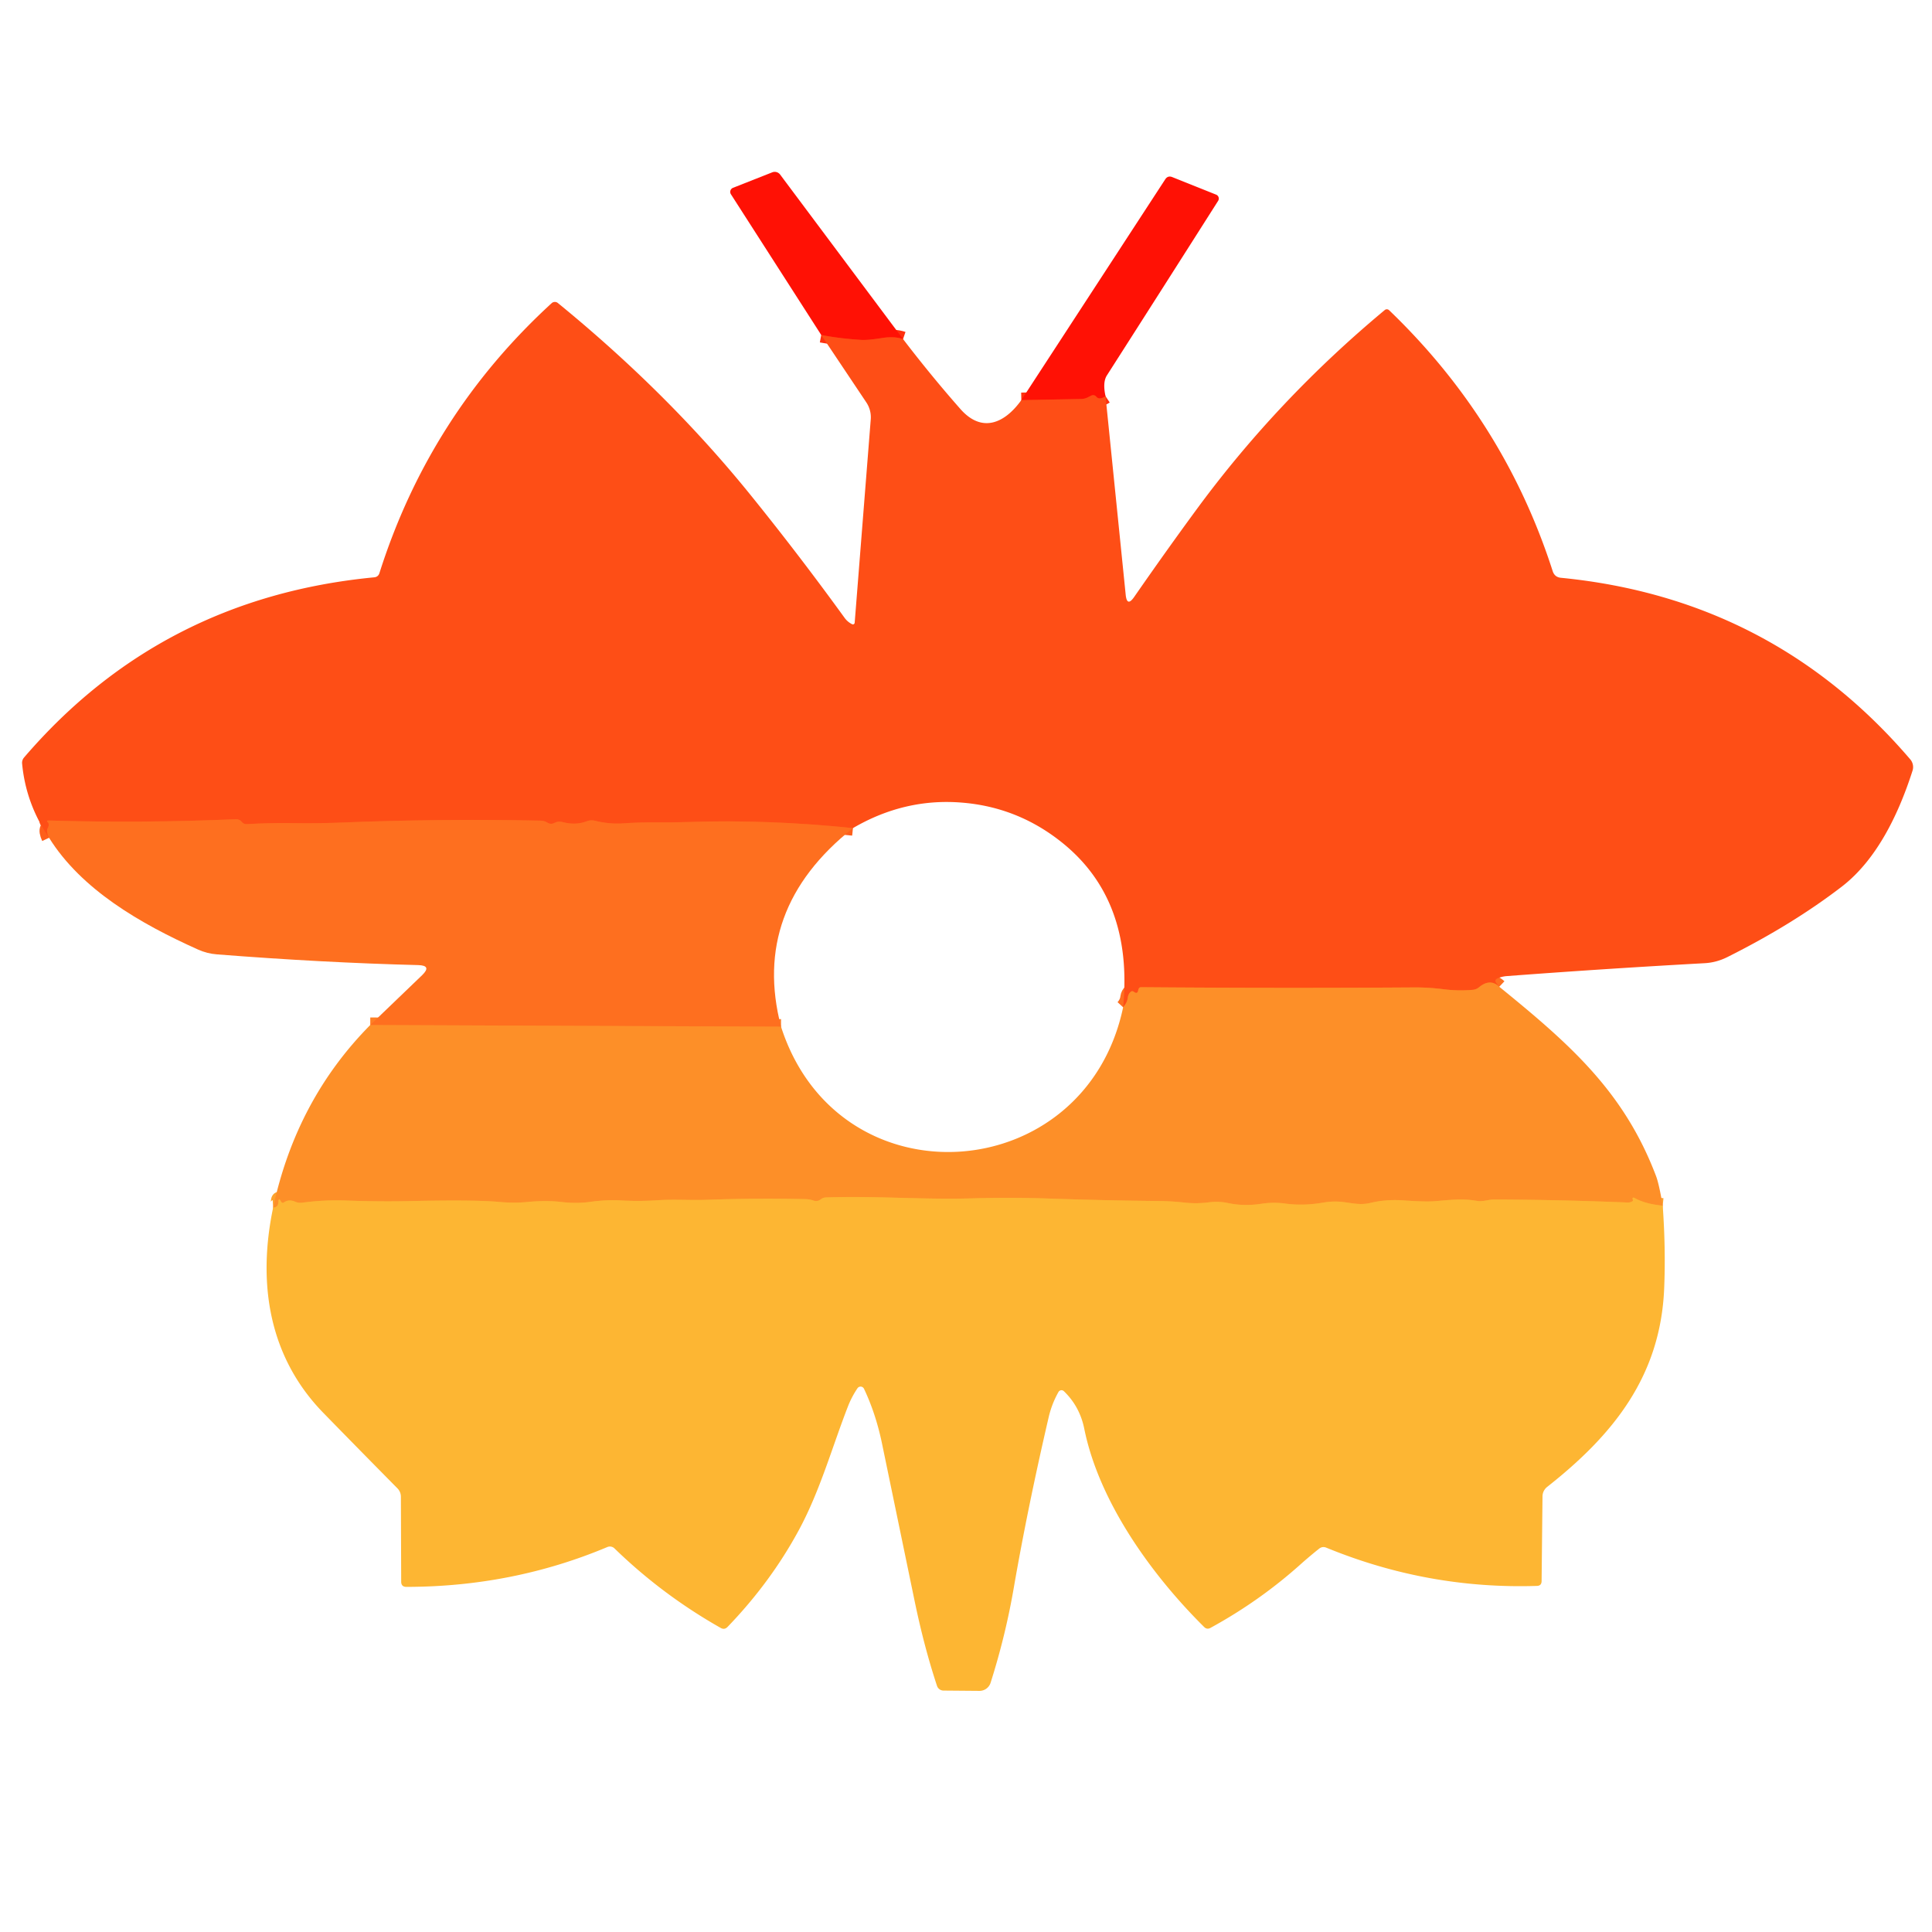 <?xml version="1.0" encoding="UTF-8" standalone="no"?>
<!DOCTYPE svg PUBLIC "-//W3C//DTD SVG 1.1//EN" "http://www.w3.org/Graphics/SVG/1.1/DTD/svg11.dtd">
<svg xmlns="http://www.w3.org/2000/svg" version="1.1" viewBox="0.00 0.00 256.00 256.00">
<g stroke-width="2.00" fill="none" stroke-linecap="butt">
<path stroke="#ff300e" vector-effect="non-scaling-stroke" d="
  M 119.66 44.93
  Q 118.48 44.53 116.87 44.79
  Q 115.00 45.09 114.14 45.04
  Q 111.34 44.87 108.82 44.39"
/>
<path stroke="#fe6f1f" vector-effect="non-scaling-stroke" d="
  M 198.66 130.75
  Q 197.45 129.61 196.00 130.80
  Q 195.62 131.12 195.12 131.16
  Q 193.22 131.32 191.36 131.09
  Q 189.35 130.83 187.37 130.84
  Q 169.55 130.96 151.18 130.81
  Q 151.03 130.81 150.93 130.93
  Q 150.85 131.06 150.82 131.20
  Q 150.73 131.79 150.26 131.43
  Q 150.03 131.25 149.83 131.42
  Q 149.51 131.70 149.45 132.13
  Q 149.37 132.87 148.82 133.47"
/>
<path stroke="#fe5f1b" vector-effect="non-scaling-stroke" d="
  M 113.02 109.73
  Q 101.85 108.57 91.21 108.92
  Q 88.96 108.99 86.80 108.97
  Q 84.76 108.95 82.57 109.10
  Q 80.76 109.23 78.83 108.75
  Q 78.30 108.61 77.78 108.81
  Q 76.28 109.39 74.55 108.93
  Q 73.98 108.77 73.46 109.04
  Q 72.99 109.29 72.51 108.99
  Q 72.12 108.75 71.66 108.74
  Q 58.51 108.46 45.07 109.00
  Q 42.02 109.12 38.91 109.07
  Q 35.84 109.02 32.72 109.20
  Q 32.30 109.23 32.04 108.91
  Q 31.74 108.53 31.25 108.55
  Q 18.66 109.09 6.47 108.72
  Q 6.07 108.71 6.36 108.99
  Q 6.40 109.02 6.42 109.07
  Q 6.54 109.35 6.31 109.77
  Q 6.10 110.16 6.50 111.01"
/>
<path stroke="#fda32e" vector-effect="non-scaling-stroke" d="
  M 220.32 159.76
  Q 218.02 159.53 216.67 158.78
  Q 216.20 158.52 216.37 159.02
  Q 216.40 159.10 216.33 159.15
  Q 216.04 159.35 215.68 159.34
  Q 206.70 158.97 197.99 158.94
  C 197.18 158.94 196.46 159.27 195.67 159.12
  C 193.72 158.77 191.97 159.02 190.03 159.17
  Q 188.83 159.26 186.01 159.06
  Q 183.65 158.89 181.60 159.39
  C 180.29 159.70 179.34 159.45 178.09 159.29
  Q 176.71 159.11 175.33 159.35
  Q 172.68 159.81 170.31 159.48
  Q 168.76 159.26 167.12 159.51
  Q 164.82 159.86 162.72 159.41
  Q 161.50 159.15 160.21 159.31
  Q 158.56 159.53 156.98 159.35
  Q 155.25 159.16 153.58 159.14
  Q 146.30 159.07 138.87 158.81
  Q 133.92 158.64 128.75 158.79
  C 122.30 158.98 116.01 158.44 109.43 158.67
  A 1.15 1.13 -64.7 0 0 108.75 158.92
  Q 108.31 159.27 107.76 159.07
  Q 107.26 158.90 106.69 158.89
  Q 100.29 158.74 93.66 158.98
  C 91.42 159.06 89.35 158.89 87.12 159.04
  Q 84.63 159.20 82.22 159.06
  Q 80.39 158.95 78.15 159.26
  Q 76.37 159.50 74.49 159.28
  Q 72.36 159.02 69.76 159.28
  Q 68.11 159.44 66.12 159.26
  Q 62.84 158.96 54.28 159.15
  Q 50.36 159.24 46.00 159.08
  Q 43.01 158.96 40.08 159.36
  Q 39.55 159.43 39.07 159.22
  Q 38.25 158.86 37.57 159.36
  Q 37.50 159.40 37.43 159.38
  Q 37.28 159.32 37.22 159.20
  Q 36.92 158.59 36.89 159.27
  Q 36.87 159.98 36.19 160.02"
/>
<path stroke="#fe7f24" vector-effect="non-scaling-stroke" d="
  M 103.49 136.04
  L 49.06 135.82"
/>
<path stroke="#ff300e" vector-effect="non-scaling-stroke" d="
  M 146.49 52.50
  Q 145.66 53.05 145.26 52.56
  A 0.54 0.53 56.2 0 0 144.60 52.42
  L 144.14 52.65
  A 2.07 1.97 29.6 0 1 143.26 52.87
  L 135.33 53.02"
/>
</g>
<path fill="#ff1105" d="
  M 119.66 44.93
  Q 118.48 44.53 116.87 44.79
  Q 115.00 45.09 114.14 45.04
  Q 111.34 44.87 108.82 44.39
  L 96.85 25.74
  A 0.58 0.58 0.0 0 1 97.12 24.89
  L 102.34 22.83
  A 0.89 0.89 0.0 0 1 103.37 23.13
  L 119.66 44.93
  Z"
/>
<path fill="#ff1105" d="
  M 146.49 52.50
  Q 145.66 53.05 145.26 52.56
  A 0.54 0.53 56.2 0 0 144.60 52.42
  L 144.14 52.65
  A 2.07 1.97 29.6 0 1 143.26 52.87
  L 135.33 53.02
  L 154.40 23.76
  Q 154.75 23.23 155.34 23.47
  L 161.14 25.79
  A 0.56 0.56 0.0 0 1 161.41 26.61
  Q 154.15 38.04 146.67 49.74
  Q 146.08 50.66 146.49 52.50
  Z"
/>
<path fill="#fe4e16" d="
  M 108.82 44.39
  Q 111.34 44.87 114.14 45.04
  Q 115.00 45.09 116.87 44.79
  Q 118.48 44.53 119.66 44.93
  Q 123.35 49.76 127.27 54.21
  C 130.12 57.43 133.13 56.09 135.33 53.02
  L 143.26 52.87
  A 2.07 1.97 29.6 0 0 144.14 52.65
  L 144.60 52.42
  A 0.54 0.53 56.2 0 1 145.26 52.56
  Q 145.66 53.05 146.49 52.50
  L 149.16 78.80
  Q 149.33 80.48 150.29 79.09
  Q 154.61 72.86 158.70 67.30
  Q 169.37 52.83 183.49 41.08
  A 0.44 0.43 46.6 0 1 184.06 41.10
  Q 199.34 55.77 205.74 75.68
  Q 206.00 76.48 206.83 76.56
  Q 234.89 79.31 253.12 100.62
  A 1.57 1.56 34.0 0 1 253.42 102.12
  C 251.66 107.62 248.79 113.83 244.05 117.48
  Q 237.52 122.50 228.88 126.82
  Q 227.42 127.55 225.84 127.63
  Q 212.74 128.35 199.63 129.34
  Q 199.03 129.39 198.47 129.62
  Q 197.93 129.84 198.30 130.30
  L 198.66 130.75
  Q 197.45 129.61 196.00 130.80
  Q 195.62 131.12 195.12 131.16
  Q 193.22 131.32 191.36 131.09
  Q 189.35 130.83 187.37 130.84
  Q 169.55 130.96 151.18 130.81
  Q 151.03 130.81 150.93 130.93
  Q 150.85 131.06 150.82 131.20
  Q 150.73 131.79 150.26 131.43
  Q 150.03 131.25 149.83 131.42
  Q 149.51 131.70 149.45 132.13
  Q 149.37 132.87 148.82 133.47
  Q 150.20 119.12 140.57 111.52
  Q 134.78 106.94 127.45 106.35
  Q 119.86 105.73 113.02 109.73
  Q 101.85 108.57 91.21 108.92
  Q 88.96 108.99 86.80 108.97
  Q 84.76 108.95 82.57 109.10
  Q 80.76 109.23 78.83 108.75
  Q 78.30 108.61 77.78 108.81
  Q 76.28 109.39 74.55 108.93
  Q 73.98 108.77 73.46 109.04
  Q 72.99 109.29 72.51 108.99
  Q 72.12 108.75 71.66 108.74
  Q 58.51 108.46 45.07 109.00
  Q 42.02 109.12 38.91 109.07
  Q 35.84 109.02 32.72 109.20
  Q 32.30 109.23 32.04 108.91
  Q 31.74 108.53 31.25 108.55
  Q 18.66 109.09 6.47 108.72
  Q 6.07 108.71 6.36 108.99
  Q 6.40 109.02 6.42 109.07
  Q 6.54 109.35 6.31 109.77
  Q 6.10 110.16 6.50 111.01
  Q 3.43 106.50 2.93 101.19
  A 1.10 1.06 -28.4 0 1 3.19 100.37
  Q 21.34 79.21 49.57 76.50
  Q 50.12 76.45 50.28 75.93
  Q 56.93 54.98 73.10 40.17
  A 0.63 0.63 0.0 0 1 73.92 40.15
  Q 88.63 52.16 99.60 65.77
  Q 105.93 73.61 111.90 81.85
  Q 112.30 82.41 112.91 82.71
  A 0.24 0.23 -74.4 0 0 113.25 82.51
  L 115.38 55.55
  A 3.54 3.54 0.0 0 0 114.80 53.33
  L 108.82 44.39
  Z"
/>
<path fill="#fe6f1f" d="
  M 113.02 109.73
  Q 99.44 120.51 103.49 136.04
  L 49.06 135.82
  L 55.94 129.21
  Q 57.26 127.93 55.42 127.88
  Q 42.76 127.56 28.75 126.46
  Q 27.44 126.36 26.24 125.82
  C 18.57 122.38 10.79 117.88 6.50 111.01
  Q 6.10 110.16 6.31 109.77
  Q 6.54 109.35 6.42 109.07
  Q 6.40 109.02 6.36 108.99
  Q 6.07 108.71 6.47 108.72
  Q 18.66 109.09 31.25 108.55
  Q 31.74 108.53 32.04 108.91
  Q 32.30 109.23 32.72 109.20
  Q 35.84 109.02 38.91 109.07
  Q 42.02 109.12 45.07 109.00
  Q 58.51 108.46 71.66 108.74
  Q 72.12 108.75 72.51 108.99
  Q 72.99 109.29 73.46 109.04
  Q 73.98 108.77 74.55 108.93
  Q 76.28 109.39 77.78 108.81
  Q 78.30 108.61 78.83 108.75
  Q 80.76 109.23 82.57 109.10
  Q 84.76 108.95 86.80 108.97
  Q 88.96 108.99 91.21 108.92
  Q 101.85 108.57 113.02 109.73
  Z"
/>
<path fill="#fd8f28" d="
  M 198.66 130.75
  C 208.05 138.38 215.19 144.65 219.43 155.82
  Q 219.83 156.87 220.32 159.76
  Q 218.02 159.53 216.67 158.78
  Q 216.20 158.52 216.37 159.02
  Q 216.40 159.10 216.33 159.15
  Q 216.04 159.35 215.68 159.34
  Q 206.70 158.97 197.99 158.94
  C 197.18 158.94 196.46 159.27 195.67 159.12
  C 193.72 158.77 191.97 159.02 190.03 159.17
  Q 188.83 159.26 186.01 159.06
  Q 183.65 158.89 181.60 159.39
  C 180.29 159.70 179.34 159.45 178.09 159.29
  Q 176.71 159.11 175.33 159.35
  Q 172.68 159.81 170.31 159.48
  Q 168.76 159.26 167.12 159.51
  Q 164.82 159.86 162.72 159.41
  Q 161.50 159.15 160.21 159.31
  Q 158.56 159.53 156.98 159.35
  Q 155.25 159.16 153.58 159.14
  Q 146.30 159.07 138.87 158.81
  Q 133.92 158.64 128.75 158.79
  C 122.30 158.98 116.01 158.44 109.43 158.67
  A 1.15 1.13 -64.7 0 0 108.75 158.92
  Q 108.31 159.27 107.76 159.07
  Q 107.26 158.90 106.69 158.89
  Q 100.29 158.74 93.66 158.98
  C 91.42 159.06 89.35 158.89 87.12 159.04
  Q 84.63 159.20 82.22 159.06
  Q 80.39 158.95 78.15 159.26
  Q 76.37 159.50 74.49 159.28
  Q 72.36 159.02 69.76 159.28
  Q 68.11 159.44 66.12 159.26
  Q 62.84 158.96 54.28 159.15
  Q 50.36 159.24 46.00 159.08
  Q 43.01 158.96 40.08 159.36
  Q 39.55 159.43 39.07 159.22
  Q 38.25 158.86 37.57 159.36
  Q 37.50 159.40 37.43 159.38
  Q 37.28 159.32 37.22 159.20
  Q 36.92 158.59 36.89 159.27
  Q 36.87 159.98 36.19 160.02
  Q 39.26 145.72 49.06 135.82
  L 103.49 136.04
  C 111.09 159.69 143.79 157.41 148.82 133.47
  Q 149.37 132.87 149.45 132.13
  Q 149.51 131.70 149.83 131.42
  Q 150.03 131.25 150.26 131.43
  Q 150.73 131.79 150.82 131.20
  Q 150.85 131.06 150.93 130.93
  Q 151.03 130.81 151.18 130.81
  Q 169.55 130.96 187.37 130.84
  Q 189.35 130.83 191.36 131.09
  Q 193.22 131.32 195.12 131.16
  Q 195.62 131.12 196.00 130.80
  Q 197.45 129.61 198.66 130.75
  Z"
/>
<path fill="#fdb633" d="
  M 220.32 159.76
  Q 220.73 165.57 220.51 170.75
  C 220.02 182.44 213.67 190.20 205.01 197.02
  A 1.63 1.61 -18.9 0 0 204.39 198.27
  L 204.27 209.51
  Q 204.26 210.12 203.66 210.14
  Q 189.22 210.61 175.73 205.07
  Q 175.23 204.87 174.80 205.20
  Q 173.58 206.17 172.32 207.29
  Q 166.91 212.14 160.40 215.70
  Q 159.93 215.96 159.55 215.58
  C 152.57 208.66 145.63 199.01 143.67 189.31
  Q 143.07 186.36 140.97 184.34
  A 0.46 0.46 0.0 0 0 140.25 184.45
  Q 139.36 186.03 138.95 187.81
  Q 136.17 199.78 134.33 210.40
  Q 133.23 216.78 131.26 222.97
  A 1.54 1.54 0.0 0 1 129.78 224.05
  L 125.02 224.01
  A 0.91 0.91 0.0 0 1 124.16 223.39
  Q 122.45 218.22 121.19 212.13
  Q 119.04 201.75 116.88 191.32
  Q 116.06 187.34 114.48 184.01
  A 0.50 0.50 0.0 0 0 113.62 183.95
  Q 112.82 185.14 112.33 186.43
  C 110.23 191.84 108.66 197.54 105.86 202.73
  Q 102.12 209.65 96.40 215.58
  Q 96.00 215.99 95.50 215.71
  Q 87.76 211.33 81.42 205.17
  A 0.87 0.87 0.0 0 0 80.48 204.99
  Q 67.94 210.26 53.85 210.27
  Q 53.16 210.27 53.16 209.58
  L 53.12 198.30
  A 1.58 1.58 0.0 0 0 52.67 197.22
  Q 47.65 192.14 42.86 187.23
  C 35.68 179.87 34.07 170.17 36.19 160.02
  Q 36.87 159.98 36.89 159.27
  Q 36.92 158.59 37.22 159.20
  Q 37.28 159.32 37.43 159.38
  Q 37.50 159.40 37.57 159.36
  Q 38.25 158.86 39.07 159.22
  Q 39.55 159.43 40.08 159.36
  Q 43.01 158.96 46.00 159.08
  Q 50.36 159.24 54.28 159.15
  Q 62.84 158.96 66.12 159.26
  Q 68.11 159.44 69.76 159.28
  Q 72.36 159.02 74.49 159.28
  Q 76.37 159.50 78.15 159.26
  Q 80.39 158.95 82.22 159.06
  Q 84.63 159.20 87.12 159.04
  C 89.35 158.89 91.42 159.06 93.66 158.98
  Q 100.29 158.74 106.69 158.89
  Q 107.26 158.90 107.76 159.07
  Q 108.31 159.27 108.75 158.92
  A 1.15 1.13 -64.7 0 1 109.43 158.67
  C 116.01 158.44 122.30 158.98 128.75 158.79
  Q 133.92 158.64 138.87 158.81
  Q 146.30 159.07 153.58 159.14
  Q 155.25 159.16 156.98 159.35
  Q 158.56 159.53 160.21 159.31
  Q 161.50 159.15 162.72 159.41
  Q 164.82 159.86 167.12 159.51
  Q 168.76 159.26 170.31 159.48
  Q 172.68 159.81 175.33 159.35
  Q 176.71 159.11 178.09 159.29
  C 179.34 159.45 180.29 159.70 181.60 159.39
  Q 183.65 158.89 186.01 159.06
  Q 188.83 159.26 190.03 159.17
  C 191.97 159.02 193.72 158.77 195.67 159.12
  C 196.46 159.27 197.18 158.94 197.99 158.94
  Q 206.70 158.97 215.68 159.34
  Q 216.04 159.35 216.33 159.15
  Q 216.40 159.10 216.37 159.02
  Q 216.20 158.52 216.67 158.78
  Q 218.02 159.53 220.32 159.76
  Z"
/>
</svg>
